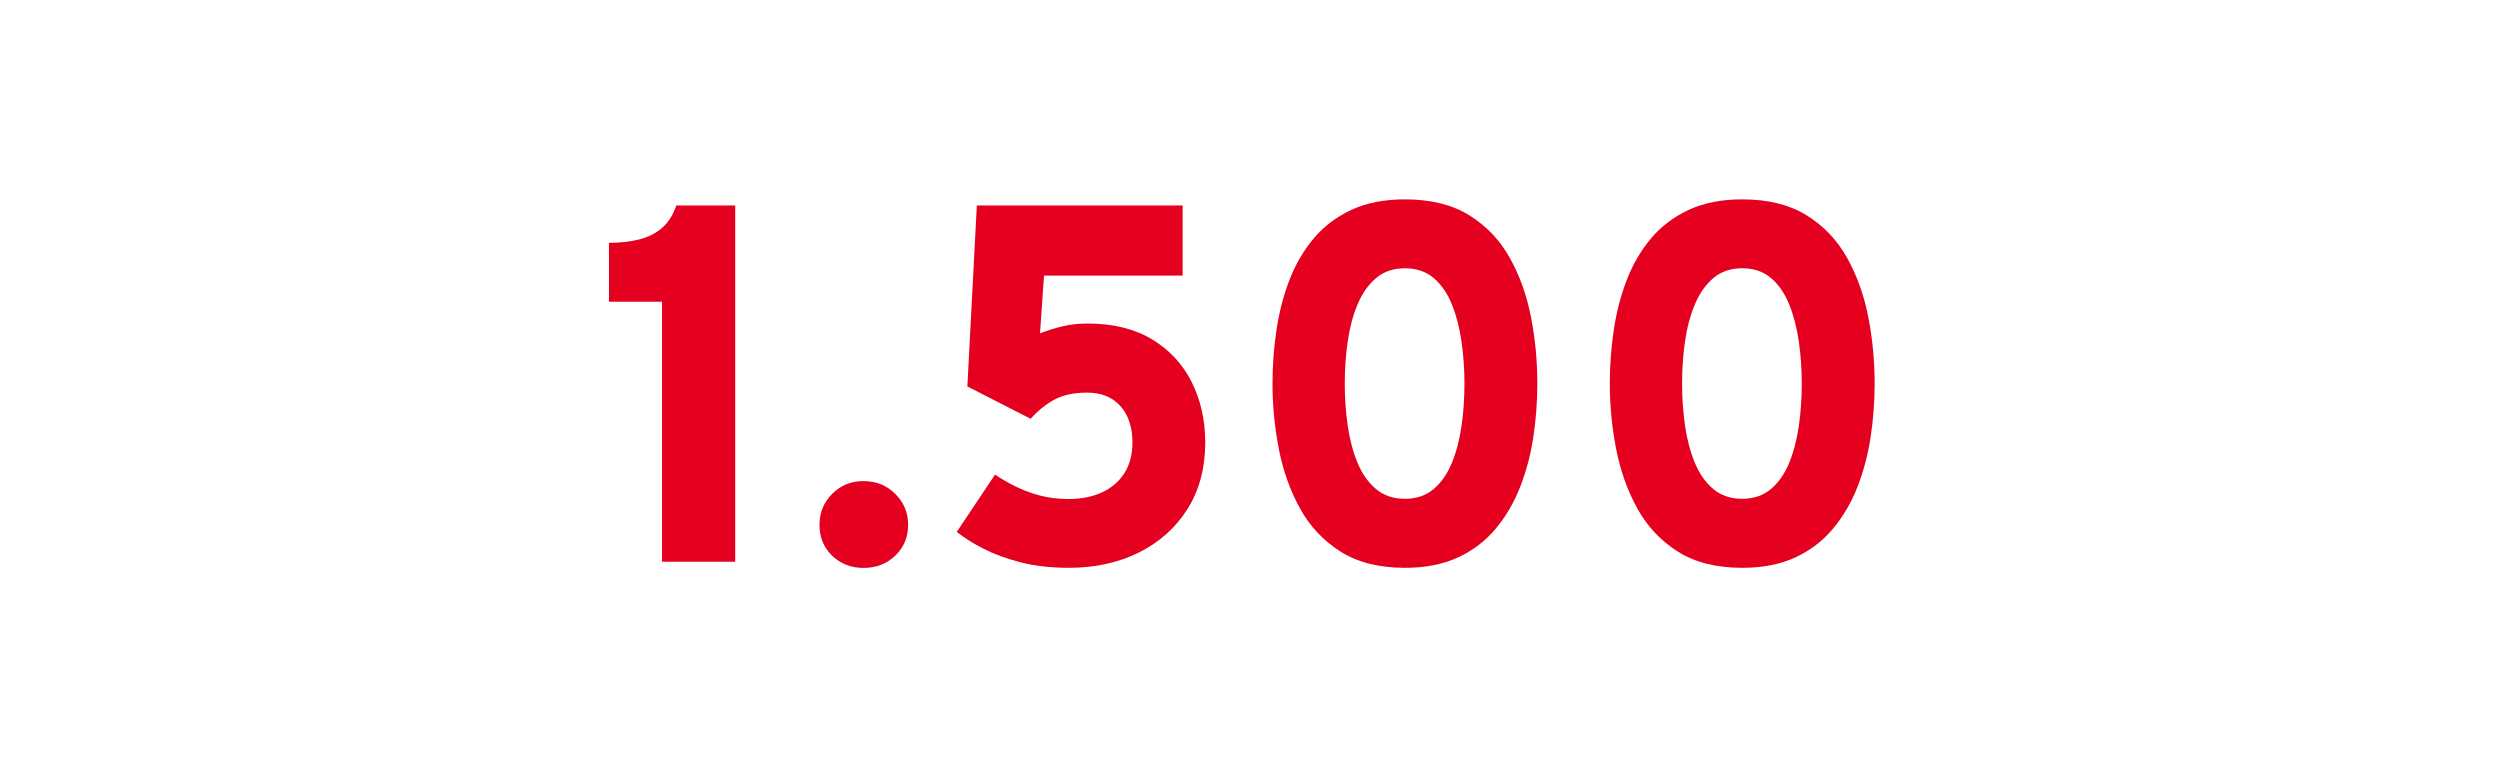 <?xml version="1.0" encoding="UTF-8"?>
<svg width="393px" height="121px" viewBox="0 0 393 121" version="1.1" xmlns="http://www.w3.org/2000/svg" xmlns:xlink="http://www.w3.org/1999/xlink">
    <title>Artboard Copy 17</title>
    <defs>
        <filter x="-25.6%" y="-88.0%" width="151.3%" height="276.1%" filterUnits="objectBoundingBox" id="filter-1">
            <feOffset dx="0" dy="0" in="SourceAlpha" result="shadowOffsetOuter1"></feOffset>
            <feGaussianBlur stdDeviation="17" in="shadowOffsetOuter1" result="shadowBlurOuter1"></feGaussianBlur>
            <feColorMatrix values="0 0 0 0 0.894   0 0 0 0 0   0 0 0 0 0.118  0 0 0 0.5 0" type="matrix" in="shadowBlurOuter1" result="shadowMatrixOuter1"></feColorMatrix>
            <feMerge>
                <feMergeNode in="shadowMatrixOuter1"></feMergeNode>
                <feMergeNode in="SourceGraphic"></feMergeNode>
            </feMerge>
        </filter>
    </defs>
    <g id="Artboard-Copy-17" stroke="none" stroke-width="1" fill="none" fill-rule="evenodd">
        <g id="1.500" filter="url(#filter-1)" transform="translate(95.734, 31.34)" fill="#E4001E" fill-rule="nonzero">
            <path d="M8.336,56.96 L8.336,16.096 L0,16.096 L0,6.832 C1.776,6.832 3.368,6.652 4.776,6.292 C6.184,5.932 7.379,5.325 8.36,4.472 C9.342,3.619 10.08,2.448 10.576,0.96 L19.84,0.96 L19.84,56.96 L8.336,56.96 Z" id="Path"></path>
            <path d="M40.016,57.936 C38.043,57.936 36.395,57.294 35.072,56.008 C33.749,54.723 33.088,53.104 33.088,51.152 C33.088,49.264 33.749,47.648 35.072,46.304 C36.395,44.96 38.043,44.288 40.016,44.288 C41.995,44.288 43.658,44.96 45.004,46.304 C46.351,47.648 47.024,49.264 47.024,51.152 C47.024,53.104 46.351,54.723 45.004,56.008 C43.658,57.294 41.995,57.936 40.016,57.936 Z" id="Path"></path>
            <path d="M72.272,57.92 C69.515,57.92 67.02,57.639 64.788,57.076 C62.556,56.513 60.597,55.801 58.912,54.94 C57.227,54.079 55.814,53.189 54.672,52.272 L60.688,43.264 C61.643,43.915 62.703,44.531 63.868,45.112 C65.033,45.693 66.31,46.171 67.696,46.544 C69.083,46.918 70.603,47.104 72.256,47.104 C74.24,47.104 75.987,46.758 77.496,46.064 C79.005,45.371 80.181,44.36 81.024,43.032 C81.867,41.704 82.288,40.091 82.288,38.192 C82.288,36.677 82.017,35.332 81.476,34.156 C80.935,32.98 80.135,32.057 79.076,31.388 C78.017,30.718 76.704,30.384 75.136,30.384 C73.072,30.384 71.36,30.753 70,31.492 C68.64,32.231 67.403,33.232 66.288,34.496 L56.336,29.408 L57.824,0.96 L90.176,0.96 L90.176,11.984 L68.384,11.984 L67.76,21.056 C68.987,20.587 70.196,20.213 71.388,19.936 C72.58,19.659 73.862,19.52 75.232,19.52 C79.248,19.52 82.628,20.349 85.372,22.008 C88.116,23.667 90.195,25.91 91.608,28.736 C93.021,31.563 93.728,34.725 93.728,38.224 C93.728,42.24 92.8,45.721 90.944,48.668 C89.088,51.615 86.545,53.893 83.316,55.504 C80.087,57.115 76.406,57.92 72.272,57.92 Z" id="Path"></path>
            <path d="M125.12,57.92 C121.061,57.92 117.687,57.069 114.996,55.368 C112.305,53.667 110.181,51.404 108.624,48.58 C107.067,45.756 105.958,42.636 105.296,39.22 C104.635,35.804 104.304,32.384 104.304,28.96 C104.304,26.144 104.511,23.343 104.924,20.556 C105.338,17.77 106.019,15.143 106.968,12.676 C107.917,10.21 109.192,8.027 110.792,6.128 C112.392,4.229 114.372,2.733 116.732,1.64 C119.092,0.547 121.888,0 125.12,0 C129.179,0 132.554,0.836 135.244,2.508 C137.935,4.18 140.059,6.414 141.616,9.208 C143.173,12.003 144.283,15.112 144.944,18.536 C145.606,21.96 145.936,25.435 145.936,28.96 C145.936,31.755 145.728,34.54 145.312,37.316 C144.896,40.092 144.207,42.713 143.244,45.18 C142.281,47.647 141,49.84 139.4,51.76 C137.8,53.68 135.827,55.187 133.48,56.28 C131.133,57.373 128.347,57.92 125.12,57.92 Z M125.12,47.072 C126.907,47.072 128.403,46.567 129.608,45.556 C130.814,44.545 131.771,43.183 132.48,41.468 C133.19,39.754 133.7,37.819 134.012,35.664 C134.324,33.509 134.48,31.275 134.48,28.96 C134.48,26.699 134.325,24.492 134.016,22.34 C133.707,20.188 133.201,18.244 132.5,16.508 C131.799,14.772 130.847,13.392 129.644,12.368 C128.441,11.344 126.933,10.832 125.12,10.832 C123.328,10.832 121.827,11.337 120.616,12.348 C119.405,13.358 118.435,14.723 117.704,16.44 C116.974,18.157 116.451,20.095 116.136,22.252 C115.822,24.409 115.664,26.645 115.664,28.96 C115.664,31.216 115.819,33.421 116.128,35.576 C116.437,37.731 116.951,39.673 117.668,41.404 C118.386,43.135 119.354,44.512 120.572,45.536 C121.791,46.56 123.307,47.072 125.12,47.072 Z" id="Shape"></path>
            <path d="M178.144,57.92 C174.085,57.92 170.711,57.069 168.02,55.368 C165.329,53.667 163.205,51.404 161.648,48.58 C160.091,45.756 158.982,42.636 158.32,39.22 C157.659,35.804 157.328,32.384 157.328,28.96 C157.328,26.144 157.535,23.343 157.948,20.556 C158.362,17.77 159.043,15.143 159.992,12.676 C160.941,10.21 162.216,8.027 163.816,6.128 C165.416,4.229 167.396,2.733 169.756,1.64 C172.116,0.547 174.912,0 178.144,0 C182.203,0 185.577,0.836 188.268,2.508 C190.959,4.18 193.083,6.414 194.64,9.208 C196.197,12.003 197.307,15.112 197.968,18.536 C198.63,21.96 198.96,25.435 198.96,28.96 C198.96,31.755 198.752,34.54 198.336,37.316 C197.92,40.092 197.231,42.713 196.268,45.18 C195.305,47.647 194.024,49.84 192.424,51.76 C190.824,53.68 188.851,55.187 186.504,56.28 C184.157,57.373 181.371,57.92 178.144,57.92 Z M178.144,47.072 C179.931,47.072 181.427,46.567 182.632,45.556 C183.838,44.545 184.795,43.183 185.504,41.468 C186.214,39.754 186.724,37.819 187.036,35.664 C187.348,33.509 187.504,31.275 187.504,28.96 C187.504,26.699 187.349,24.492 187.04,22.34 C186.731,20.188 186.225,18.244 185.524,16.508 C184.823,14.772 183.871,13.392 182.668,12.368 C181.465,11.344 179.957,10.832 178.144,10.832 C176.352,10.832 174.851,11.337 173.64,12.348 C172.429,13.358 171.459,14.723 170.728,16.44 C169.997,18.157 169.475,20.095 169.16,22.252 C168.846,24.409 168.688,26.645 168.688,28.96 C168.688,31.216 168.843,33.421 169.152,35.576 C169.461,37.731 169.975,39.673 170.692,41.404 C171.41,43.135 172.378,44.512 173.596,45.536 C174.815,46.56 176.331,47.072 178.144,47.072 Z" id="Shape"></path>
        </g>
    </g>
</svg>